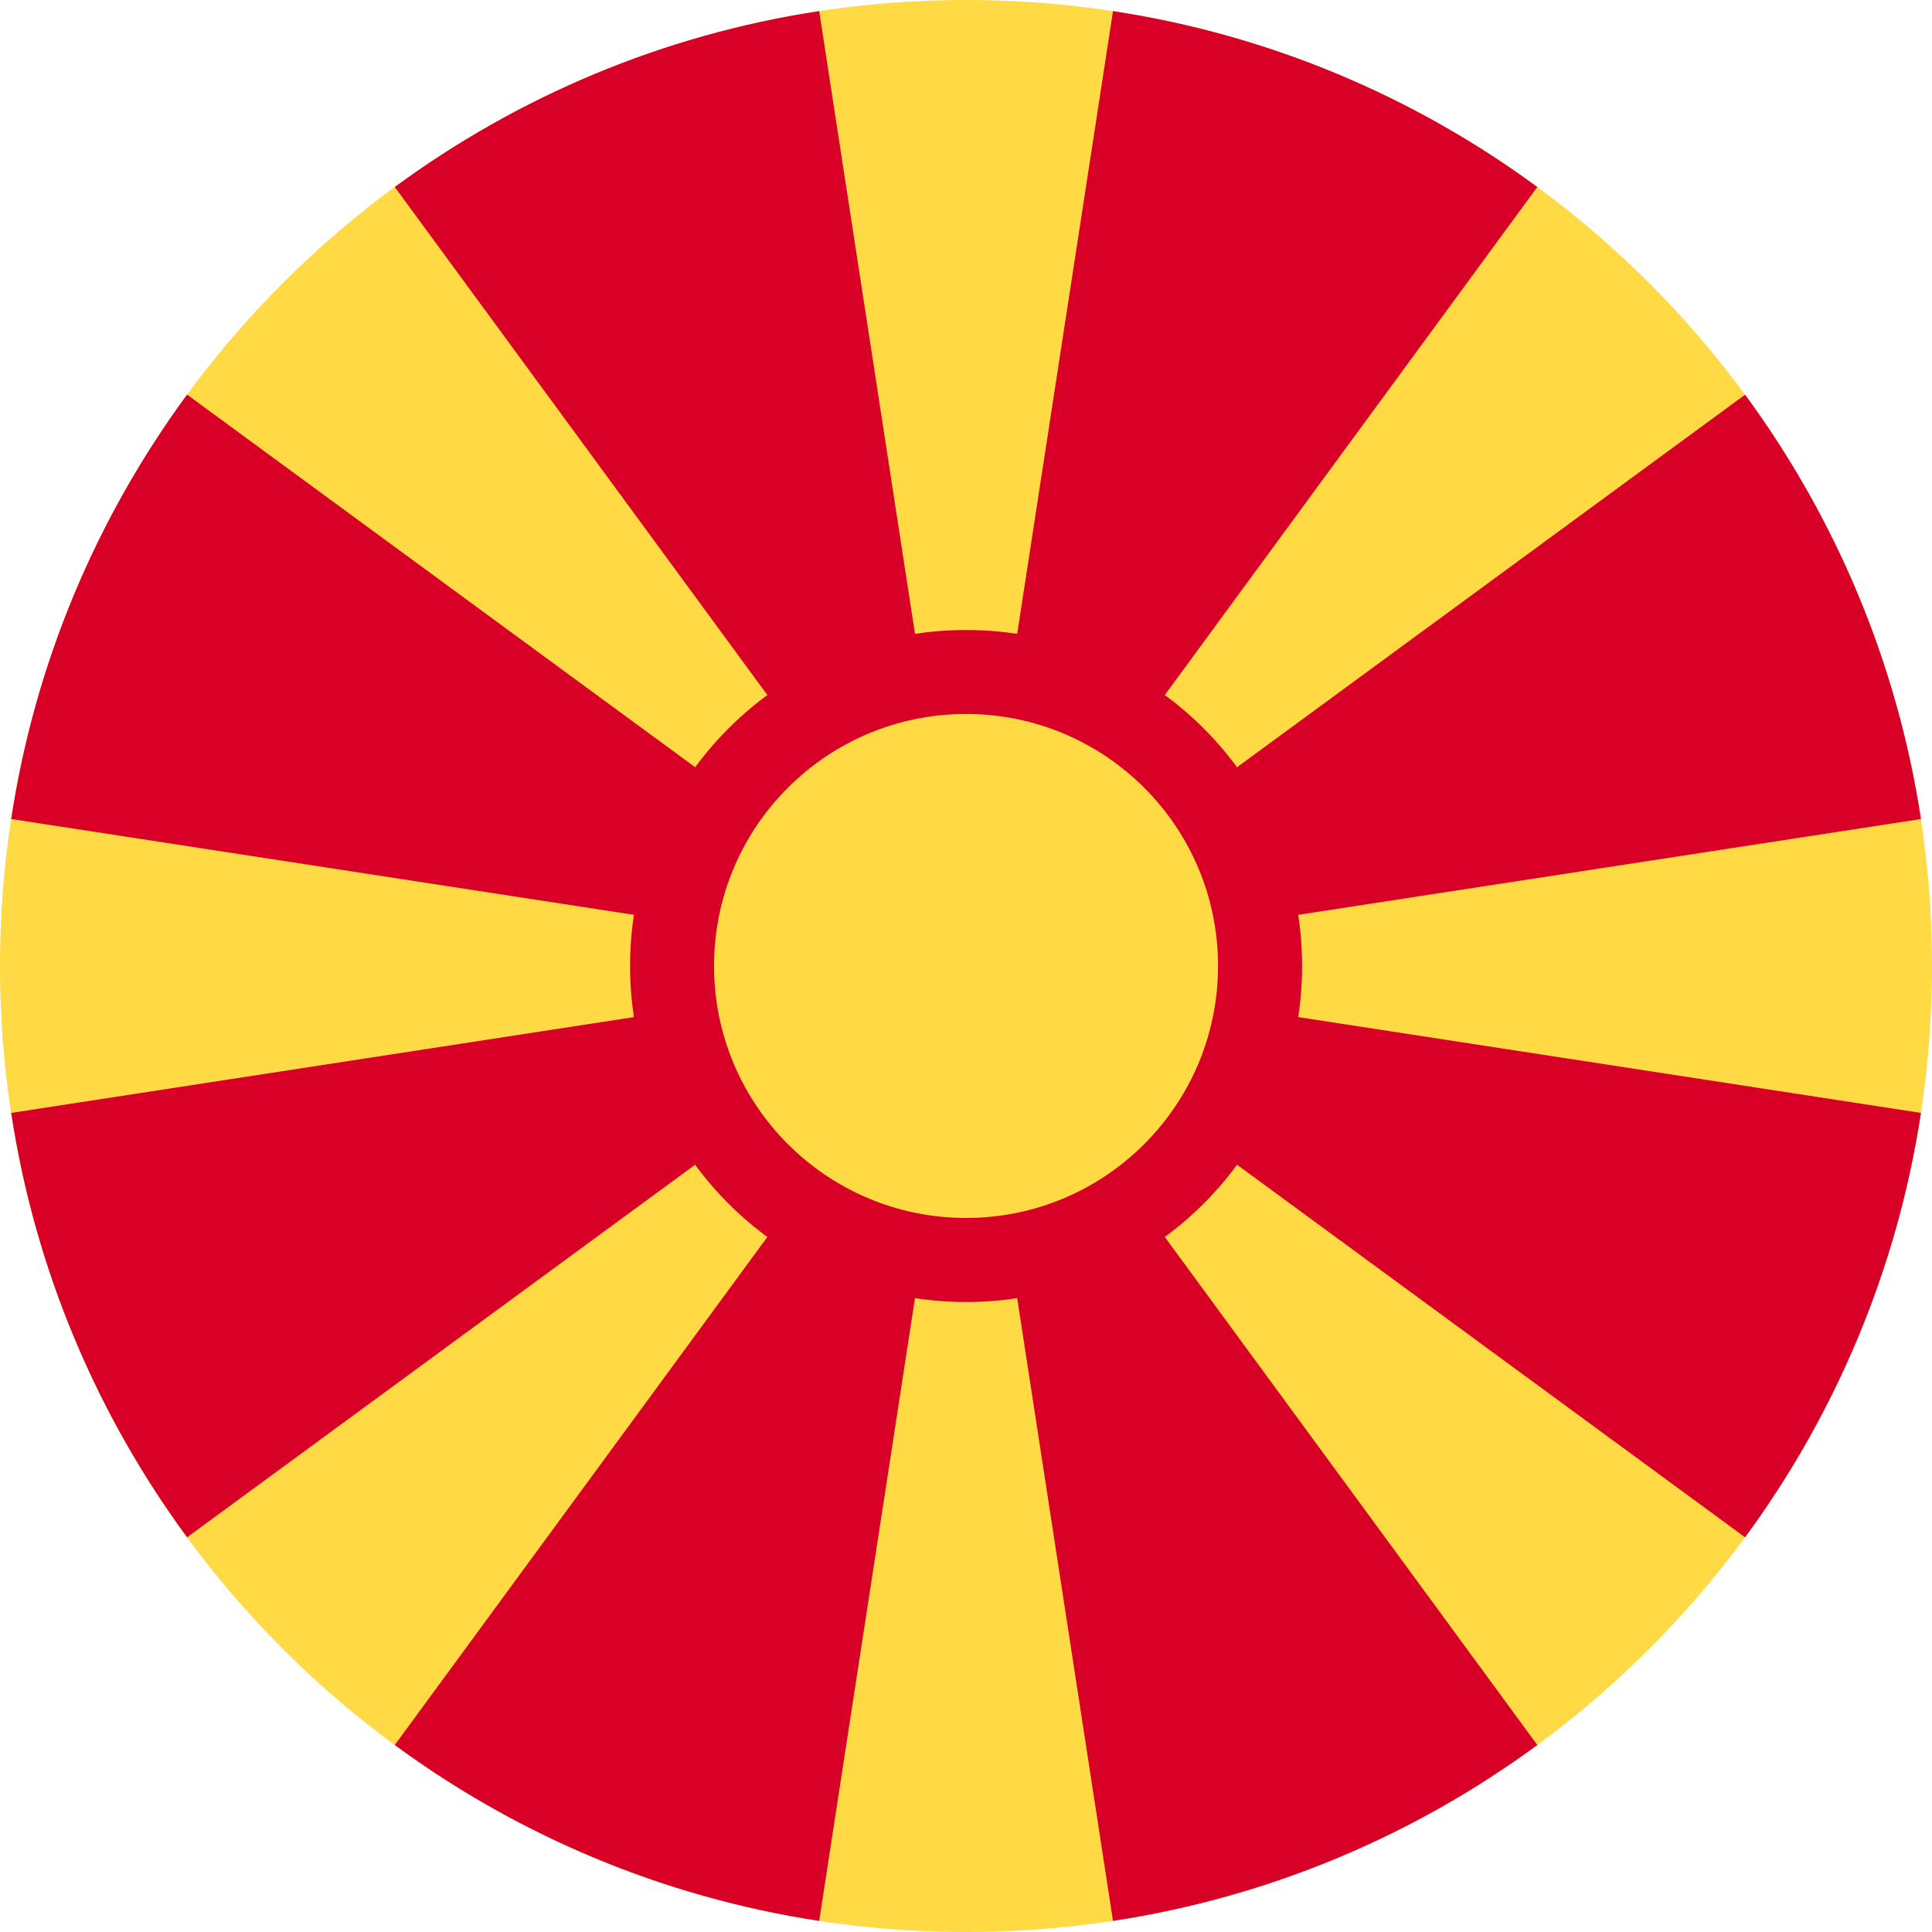 <svg width="24" height="24" viewBox="0 0 24 24" fill="none" xmlns="http://www.w3.org/2000/svg">
<g clip-path="url(#clip0_29166_777)">
<path d="M12 24C18.627 24 24 18.627 24 12C24 5.373 18.627 0 12 0C5.373 0 0 5.373 0 12C0 18.627 5.373 24 12 24Z" fill="#FFDA44"/>
<path d="M13.826 23.862C15.778 23.564 17.574 22.796 19.097 21.677L12.001 12L13.826 23.862Z" fill="#D80027"/>
<path d="M10.176 0.138C8.224 0.435 6.428 1.204 4.904 2.323L12.001 12L10.176 0.138Z" fill="#D80027"/>
<path d="M4.904 21.677C6.427 22.796 8.224 23.564 10.176 23.862L12.001 12L4.904 21.677Z" fill="#D80027"/>
<path d="M2.324 4.902C1.205 6.426 0.436 8.222 0.139 10.174L12.001 11.999L2.324 4.902Z" fill="#D80027"/>
<path d="M0.139 13.825C0.436 15.777 1.205 17.573 2.324 19.097L12.001 12L0.139 13.825Z" fill="#D80027"/>
<path d="M23.863 10.174C23.565 8.222 22.797 6.426 21.678 4.903L12.001 11.999L23.863 10.174Z" fill="#D80027"/>
<path d="M19.097 2.323C17.574 1.204 15.778 0.435 13.826 0.138L12.001 12L19.097 2.323Z" fill="#D80027"/>
<path d="M21.678 19.097C22.797 17.573 23.565 15.777 23.863 13.825L12.001 12L21.678 19.097Z" fill="#D80027"/>
<path d="M12.001 16.174C14.306 16.174 16.175 14.306 16.175 12C16.175 9.695 14.306 7.826 12.001 7.826C9.696 7.826 7.827 9.695 7.827 12C7.827 14.306 9.696 16.174 12.001 16.174Z" fill="#D80027"/>
<path d="M12.001 15.13C13.729 15.13 15.131 13.728 15.131 11.999C15.131 10.27 13.729 8.869 12.001 8.869C10.272 8.869 8.87 10.27 8.87 11.999C8.87 13.728 10.272 15.13 12.001 15.13Z" fill="#FFDA44"/>
</g>
<defs>
<clipPath id="clip0_29166_777">
<rect width="24" height="24" fill="white"/>
</clipPath>
</defs>
</svg>
